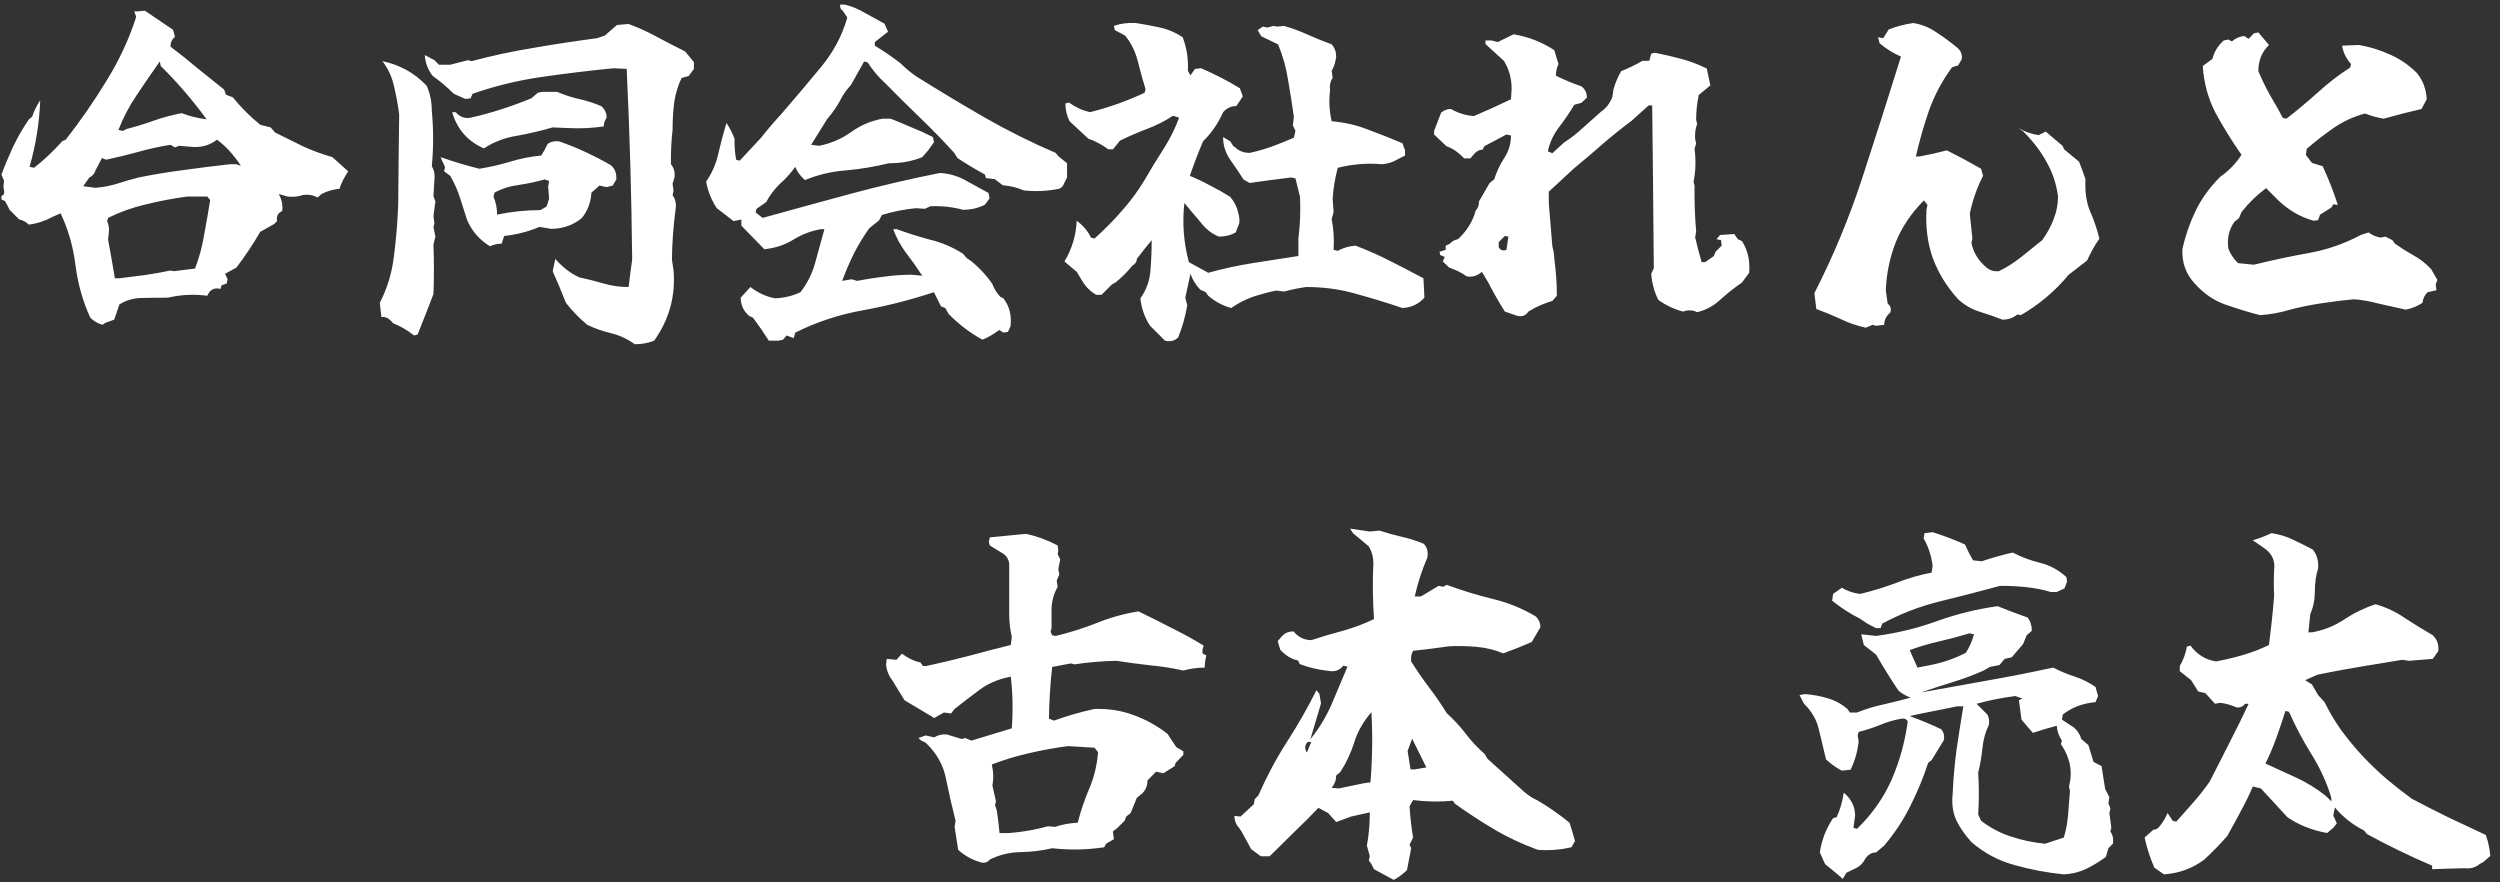 <svg fill="none" height="72" viewBox="0 0 204 72" width="204" xmlns="http://www.w3.org/2000/svg"><rect x="0" y="0" width="204" height="72" fill="#333333" stroke="none"/><path d="m8.372 26.505c-.387-.105-.721-.299-1.002-.58-.615-1.336-1.02-2.769-1.213-4.298-.193-1.529-.598-2.936-1.213-4.219l-.659.29c-.615.334-1.257.545-1.925.633-.246-.229-.51-.369-.791-.422l-.791-.791c-.105-.229-.229-.466-.369-.712l-.29-.132v-.29c.193-.053.264-.202.211-.448l-.053-.29.053-.501-.211-.501c.281-.756.598-1.512.949-2.268.369-.773.8-1.52 1.292-2.241l.264-.211c.158-.475.378-.923.659-1.345-.07 1.846-.36 3.656-.87 5.432l.369.079c.809-.633 1.573-1.353 2.294-2.162l.29-.132c1.195-1.529 2.303-3.129 3.322-4.799 1.037-1.67 1.846-3.41 2.426-5.221l-.158-.448h.29l.58-.053 2.294 1.556.158.58c-.246.193-.369.457-.369.791.809.615 1.556 1.213 2.241 1.793.703.562 1.415 1.134 2.136 1.714l.158.422.554.211c.668.826 1.415 1.573 2.241 2.241l.844.211.369.422c.773.387 1.538.765 2.294 1.134.773.352 1.565.642 2.373.87l1.292 1.16c-.334.51-.571.984-.712 1.424-.527.053-1.011.193-1.45.422l-.343.29c-.334-.193-.721-.264-1.16-.211-.387.141-.817.184-1.292.132l-.712-.211c.246.439.343.896.29 1.371l-.29.211c-.141.193-.184.404-.132.633l-.237.237-1.134.633c-.58 1.002-1.23 1.978-1.951 2.927l-.923.501.211.448-.079.343-.422.158-.079.29c-.387-.105-.694-.018-.923.264l-.158.29c-1.09-.141-2.162-.088-3.217.158-.809 0-1.538.009-2.188.026s-1.239.193-1.767.527l-.422 1.239-.738.264zm1.371-3.797c.668-.088 1.362-.176 2.083-.264.721-.105 1.415-.229 2.083-.369l.29.053 1.714-.211c.334-.861.58-1.767.738-2.716.176-.949.343-1.907.501-2.874l-.237-.29h-1.635c-1.16.158-2.276.369-3.349.633-1.072.246-2.109.615-3.111 1.107l-.079.264c.141.299.185.633.132 1.002l-.053.501c.193 1.055.378 2.109.554 3.164zm1.582-8.227c1.195-.246 2.417-.448 3.665-.606 1.248-.176 2.514-.334 3.797-.475h.501l.369.132c-.58-.896-1.23-1.608-1.951-2.136-.615.475-1.327.668-2.136.58l-.949-.079-.343.132-.369-.211c-.914.141-1.793.334-2.637.58-.826.229-1.696.44-2.61.633l-.343-.132-.527 1.002c-.088.281-.255.475-.501.58l-.501.712 1.002.132c.633-.053 1.23-.167 1.793-.343.58-.193 1.16-.36 1.74-.501zm-1.002-3.955c.756-.193 1.503-.422 2.241-.686.756-.264 1.512-.466 2.268-.606.633.246 1.31.413 2.03.501-1.143-1.564-2.391-3.015-3.744-4.351l-.079-.369c-.668.949-1.301 1.872-1.898 2.769-.598.879-1.09 1.819-1.477 2.821l.369.079zm41.473 17.561c-.58-.422-1.222-.721-1.925-.896-.685-.158-1.336-.387-1.951-.685-.633-.527-1.213-1.125-1.74-1.793-.334-.861-.694-1.723-1.081-2.584l.211-1.002c.58.668 1.23 1.169 1.951 1.503.668.141 1.327.308 1.978.501.65.193 1.336.29 2.057.29.088-.773.184-1.52.29-2.241-.053-5.186-.202-10.371-.448-15.557l-1.081-.053c-1.969.193-3.929.431-5.88.712-1.934.281-3.806.738-5.616 1.371l-.158.369-.422.053-.949-.422c-.527-.527-1.099-1.011-1.714-1.45-.387-.475-.606-1.046-.659-1.714l.791.422.369.369h.923l1.45-.369.29.079c1.635-.439 3.313-.8 5.036-1.081 1.723-.299 3.454-.562 5.194-.791l.633-.211 1.002-.87.949-.079c.808.299 1.582.65 2.32 1.055.756.404 1.52.8 2.294 1.187l.712.87v.554l-.422.58-.58.158c-.299.615-.501 1.283-.607 2.004-.088.721-.132 1.468-.132 2.241-.105.932-.149 1.863-.132 2.795.246.299.343.659.29 1.081l-.158.501.079.58-.079.369c.246.334.325.738.237 1.213-.176 1.353-.273 2.698-.29 4.034l.132.87c.176 2.109-.352 4.025-1.582 5.748-.475.193-1.002.29-1.582.29zm-18.009-.712c-.527-.422-1.099-.756-1.714-1.002-.299-.387-.615-.554-.949-.501l-.132-1.16c.615-1.195 1.002-2.478 1.16-3.85.176-1.371.29-2.777.343-4.219.018-2.443.044-4.887.079-7.33-.105-.773-.246-1.529-.422-2.268-.158-.756-.475-1.441-.949-2.057.668.141 1.301.369 1.898.686.598.316 1.169.756 1.714 1.318.281.633.422 1.327.422 2.083.141 1.494.141 2.988 0 4.482.193.334.264.712.211 1.134l-.079 1.318.158.422-.158 1.213.079.58-.079.29.158.791-.158.659c.053 1.336.053 2.681 0 4.034-.422 1.107-.853 2.206-1.292 3.296zm6.196-7.277c-.861-.527-1.485-1.248-1.872-2.162-.193-.615-.387-1.222-.58-1.819-.193-.598-.457-1.187-.791-1.767l-.501-.369.079-.343-.369-.817c1.107.387 2.162.703 3.164.949.879-.141 1.723-.334 2.531-.58.809-.246 1.652-.413 2.531-.501.176-.281.343-.589.501-.923.229-.193.536-.272.923-.237.721.246 1.441.536 2.162.87.721.334 1.415.694 2.083 1.081.334.281.483.668.448 1.16l-.29.501-.501.132-.58-.132-.659.58c-.053.809-.316 1.503-.791 2.083-.721.58-1.556.87-2.505.87l-.949-.158c-.914.387-1.872.633-2.874.738l-.211.633c-.334 0-.65.07-.949.211zm4.614-3.243.211-.633-.079-1.002.079-.448-.369-.132c-.668.193-1.362.343-2.083.448-.721.088-1.389.299-2.004.633l-.079.343c.193.439.29.923.29 1.45 1.178-.246 2.356-.369 3.533-.369zm-5.115-4.746c-1.318-.58-2.18-1.565-2.584-2.953h.29c.334.387.738.536 1.213.448.861-.193 1.696-.422 2.505-.686.826-.264 1.643-.562 2.452-.896l.527-.448.343-.079h1.239c.562.246 1.151.439 1.767.58.633.141 1.239.334 1.819.58.299.246.448.562.448.949-.158.229-.237.466-.237.712-.949.141-1.934.185-2.953.132l-1.213-.053c-.967.281-1.942.51-2.927.686-.984.158-1.881.501-2.689 1.028zm23.254 15.688c-.387-.615-.817-1.239-1.292-1.872l-.29-.132c-.475-.387-.712-.888-.712-1.503l.791-.87c.615.475 1.283.782 2.004.923.773-.035 1.468-.202 2.083-.501.58-.756.984-1.573 1.213-2.452.246-.896.492-1.793.738-2.689h-.29c-.809.141-1.565.431-2.268.87-.686.422-1.468.677-2.347.765l-1.872-1.925v-.501l-.633.132-1.371-1.055c-.439-.668-.73-1.389-.87-2.162.492-.721.826-1.494 1.002-2.32.193-.844.413-1.67.659-2.478.281.439.501.87.659 1.292-.018.58.026 1.151.132 1.714l.29.079 1.74-1.872c.334-.422.668-.826 1.002-1.213l.712-.791c1.107-1.283 2.162-2.531 3.164-3.744 1.02-1.23 1.74-2.584 2.162-4.061l-.369-.554c-.176-.105-.246-.272-.211-.501h.369c.58.141 1.134.369 1.661.686.527.299 1.055.589 1.582.87l.29.659-1.081.844v.29c.721.439 1.415.914 2.083 1.424.387.387.817.747 1.292 1.081 1.828 1.143 3.7 2.268 5.616 3.375 1.916 1.09 3.841 2.048 5.774 2.874l.211.264.712.58v1.16l-.211.422c-.105.281-.255.448-.448.501-.967.193-1.925.237-2.874.132-.527-.229-1.099-.369-1.714-.422l-.659-.501-.712-.079-.079-.29c-.773-.422-1.52-.87-2.241-1.345l-.264-.422c-.879-.967-1.81-1.925-2.795-2.874-.984-.949-1.925-1.881-2.821-2.795-.562-.51-1.046-1.081-1.45-1.714l-.29-.079-1.081 1.925c-.281.299-.519.615-.712.949-.334.668-.747 1.283-1.239 1.846-.422.686-.853 1.38-1.292 2.083l.659.079c.949-.193 1.811-.562 2.584-1.107.773-.562 1.635-.932 2.584-1.107h.659c.58.229 1.151.466 1.714.712.58.229 1.16.492 1.74.791l.079.422-.448.633-.501.58c-.809.334-1.723.501-2.742.501-1.143.281-2.303.475-3.481.58-1.178.088-2.294.351-3.349.791-.387-.334-.65-.694-.791-1.081-.281.387-.589.747-.923 1.081-.492.422-.905.896-1.239 1.424l-.211.369-.791.554-.079.29.58.448c2.408-.668 4.816-1.327 7.225-1.978 2.426-.65 4.843-1.213 7.251-1.688.773.053 1.468.255 2.083.607.633.351 1.257.694 1.872 1.028l.079.448-.369.501c-.527.281-1.125.422-1.793.422-.826-.229-1.714-.325-2.663-.29l-.448.211-.712-.053c-.949.088-1.881.273-2.795.554l-.237.448-.791.633c-.475.668-.896 1.362-1.266 2.083-.352.721-.668 1.459-.949 2.215l.791-.132.422.132c.721-.141 1.45-.255 2.188-.343.756-.105 1.512-.158 2.268-.158l.87.079c-.475-.721-.932-1.362-1.371-1.925-.422-.58-.756-1.204-1.002-1.872h.29c.914.334 1.837.624 2.769.87.932.229 1.81.607 2.637 1.134l.29.343.422.29c.633.527 1.187 1.125 1.661 1.793.141.387.36.747.659 1.081l.264.132c.492.633.686 1.397.58 2.294l-.211.448-.369.053-.343-.211c-.439.334-.896.598-1.371.791-.967-.527-1.881-1.222-2.742-2.083l-.29-.501-.343-.132-.58-1.16c-1.916.633-3.85 1.125-5.801 1.477-1.951.351-3.788.958-5.511 1.819l-.132.448-.58-.211-.29.343-.369.079zm32.324 0-1.213-1.213c-.44-.668-.703-1.415-.791-2.241.475-.668.747-1.406.817-2.215.07-.826.105-1.67.105-2.531l-.58.712-.633.817c0 .229-.123.413-.369.554-.387.492-.844.949-1.371 1.371l-.29.158-.844.844h-.448c-.475-.281-.853-.659-1.134-1.134l-.448-.738-1.002-.844c.615-1.02.949-2.127 1.002-3.322.527.387.914.844 1.16 1.371l.29.079c.809-.721 1.556-1.476 2.241-2.268.703-.791 1.318-1.626 1.846-2.505.492-.861 1.002-1.696 1.529-2.505.527-.826.958-1.688 1.292-2.584l-.501-.158c-.668.439-1.38.8-2.136 1.081-.738.281-1.468.598-2.188.949l-.58.712h-.369c-.527-.387-1.072-.677-1.635-.87l-1.529-1.424c-.229-.439-.343-.923-.343-1.45l.29-.079c.527.387 1.099.65 1.714.791.773-.193 1.529-.422 2.268-.686.738-.264 1.468-.562 2.188-.896l.079-.29c-.229-.756-.439-1.52-.633-2.294-.193-.773-.536-1.468-1.028-2.083l-.844-.448-.079-.343c.527-.193 1.125-.272 1.793-.237.668.105 1.327.229 1.978.369.65.141 1.266.404 1.846.791.334.896.475 1.811.422 2.742l.211.369.369-.527.501-.053c1.107.475 2.162 1.02 3.164 1.635l.237.659-.527.791c-.422 0-.782.167-1.081.501-.404.914-.949 1.705-1.635 2.373-.387.914-.747 1.855-1.081 2.821.562.229 1.116.492 1.661.791.562.281 1.107.589 1.635.923.334.387.554.826.659 1.318.088.334.115.615.079.844l-.29.738c-.386.229-.843.343-1.371.343-.58-.229-1.09-.633-1.529-1.213l-1.292-1.529c-.176 1.635-.053 3.243.369 4.825l1.582.87c1.195-.334 2.408-.598 3.639-.791 1.23-.193 2.47-.387 3.718-.58v-1.424c.14-1.107.184-2.241.131-3.401l-.369-1.503-.342-.079c-1.161.141-2.294.29-3.402.448l-.501-.29c-.334-.527-.694-1.063-1.081-1.608-.387-.562-.58-1.178-.58-1.846l.58.343.237.369.264.211c.299.246.659.369 1.081.369.633-.141 1.248-.316 1.846-.527.598-.229 1.186-.466 1.766-.712l.132-.554-.211-.448.079-.712c-.14-1.002-.298-2.004-.474-3.006-.158-1.02-.431-1.986-.818-2.9l-1.371-.659-.29-.501.422-.29.369.079.501-.132.29.053.58-.053c.668.193 1.31.431 1.925.712.633.281 1.283.545 1.951.791.247.281.37.615.37 1.002-.053.439-.176.826-.37 1.16l.08.58c-.194.281-.264.615-.211 1.002-.106.844-.062 1.688.131 2.531 1.055.088 2.048.316 2.98.686.949.352 1.881.721 2.795 1.107l.211.58v.422l-.712.369c-.334.193-.721.308-1.16.343-1.213-.105-2.417-.009-3.613.29-.228.826-.369 1.67-.421 2.531l.079 1.081-.159.58c.159.809.211 1.644.159 2.505l.342.079c.44-.246.923-.387 1.451-.422.966.369 1.898.782 2.795 1.239.914.457 1.828.932 2.742 1.424l.079 1.582c-.475.527-1.072.809-1.793.844-1.248-.422-2.514-.809-3.797-1.16-1.266-.369-2.619-.554-4.061-.554-.615.088-1.212.211-1.793.369l-.659-.079c-.668.141-1.318.316-1.951.527-.615.229-1.186.527-1.714.896-.668-.176-1.292-.51-1.872-1.002l-.211-.29-.448-.211c-.369-.387-.633-.817-.791-1.292l-.422 1.951.158.633c-.158.914-.404 1.784-.738 2.61-.281.281-.642.369-1.081.264zm28.738-2.03-1.002-.343c-.334-.527-.65-1.063-.949-1.608-.281-.562-.589-1.107-.923-1.635-.387.334-.8.457-1.239.369-.422-.299-.897-.536-1.424-.712l-.527-.501.158-.369-.369-.158-.053-.264.501-.158v-.343l.343-.158c.158-.193.378-.316.659-.369.721-.668 1.204-1.45 1.45-2.347.176-.158.264-.404.264-.738l.87-1.503.369-.29c.193-.615.466-1.195.817-1.74.37-.562.554-1.178.554-1.846l-.369-.079-1.793.949-.158.29c-.229 0-.44.097-.633.29l-.369.422h-.501c-.44-.475-.923-.809-1.45-1.002l-1.002-.949v-.29l.58-1.503c.246-.193.51-.29.791-.29.58.334 1.204.527 1.872.58 1.002-.422 2.013-.879 3.032-1.371l.053-.844c0-.861-.211-1.626-.633-2.294l-1.503-1.371v-.29h.501l.501.132 1.292-.633c1.195.193 2.303.624 3.322 1.292l.343 1.134c-.14.299-.211.615-.211.949.668.334 1.363.624 2.083.87.299.229.448.536.448.923l-.448.422-.58.158c-.369.615-.782 1.222-1.239 1.819-.457.598-.765 1.257-.923 1.978l.369.158.949-.87c.528-.334 1.037-.73 1.53-1.187.509-.457 1.002-.897 1.476-1.318.44-.299.756-.712.949-1.239l.08-.58c.14-.51.351-1.011.632-1.503.58-.229 1.161-.51 1.741-.844h.553l.159-.58.29-.079c.72.141 1.441.308 2.162.501.72.193 1.415.457 2.083.791l.29 1.371-.95.791c-.14.668-.21 1.336-.21 2.004l.079.369c-.141.369-.194.773-.159 1.213l.08.369-.132.422c.123.914.096 1.819-.079 2.716l.079.29c-.018 1.248.026 2.496.132 3.744l-.08.501c.159.668.334 1.336.528 2.004h.29l.712-.501.132-.343.501-.501-.053-.448-.369-.079.29-.343 1.16-.079.29.422.343.158c.474.756.668 1.617.58 2.584l-.58.791c-.616.422-1.204.888-1.767 1.397-.545.51-1.178.853-1.898 1.028-.246-.141-.536-.185-.87-.132l-.29.079c-.721-.193-1.389-.51-2.004-.949-.334-.668-.528-1.38-.58-2.136l.21-.448c-.035-4.447-.079-8.877-.131-13.289h-.29l-1.372 1.239c-.826.615-1.625 1.257-2.399 1.925-.756.668-1.52 1.318-2.294 1.951l-2.083 1.925v.949l.29 3.507c.106.387.158.721.158 1.002.141 1.055.211 2.065.211 3.032l-.369.422c-.474.141-.958.334-1.45.58l-.501.29c-.229.334-.536.448-.923.343zm-.87-5.379.158-1.081-.29-.053-.501.501v.422c.141.246.352.316.633.211zm29.318 6.354c-.721-.158-1.406-.396-2.056-.712-.651-.299-1.31-.571-1.978-.817l-.158-1.292c1.547-3.023 2.856-6.179 3.929-9.466 1.072-3.287 2.118-6.565 3.137-9.835-.633-.281-1.213-.642-1.74-1.081l-.132-.501.422.079.448-.712c.615-.246 1.283-.422 2.004-.527.668.105 1.301.36 1.899.765.615.404 1.186.826 1.713 1.266.282.246.396.554.343.923l-.29.501-.501.158c-.808 1.107-1.432 2.276-1.872 3.507-.422 1.213-.782 2.47-1.081 3.771h.29c.774-.141 1.521-.308 2.241-.501.95.475 1.881.976 2.795 1.503l.158.58c-.492.949-.852 1.978-1.081 3.085l.211 2.03-.079.343c.141.773.554 1.45 1.24 2.03.281.229.615.325 1.001.29.616-.299 1.213-.677 1.793-1.134.581-.457 1.161-.923 1.741-1.397.386-.527.694-1.09.923-1.688.246-.598.369-1.23.369-1.899-.141-1.02-.457-1.96-.95-2.821-.474-.861-1.098-1.679-1.872-2.452l-.421-.29c.527.299 1.081.492 1.661.58l.58-.29 1.371 1.16.132.29 1.213 1.002c.193.475.369.958.527 1.45-.053 1.002.07 1.863.369 2.584.316.721.571 1.468.765 2.241-.387.562-.721 1.16-1.002 1.793l-1.503 1.16c-1.108 1.336-2.408 2.434-3.903 3.296l-.29-.053c-.334.281-.738.422-1.212.422-.633-.246-1.266-.466-1.899-.659-.615-.193-1.186-.527-1.714-1.002-.914-1.002-1.599-2.109-2.056-3.322-.44-1.23-.616-2.566-.528-4.008l.079-.369-.29-.369c-1.019 1.02-1.784 2.153-2.294 3.401-.492 1.248-.764 2.566-.817 3.955l.158 1.081c.229.141.299.378.211.712-.334.281-.501.615-.501 1.002l-.659.079-.29-.079zm32.166-1.028c-.949-.246-1.898-.536-2.848-.87-.931-.334-1.757-.905-2.478-1.714-.721-.773-1.055-1.714-1.002-2.821.246-1.09.606-2.127 1.081-3.111.475-.984 1.143-1.907 2.004-2.769.685-.475 1.266-1.072 1.74-1.793-.773-1.107-1.476-2.241-2.109-3.401-.615-1.178-.967-2.461-1.055-3.85l.791-.58c.141-.58.448-1.081.923-1.503l.369-.079.29.158c.281-.246.615-.396 1.002-.448l.369.237.422-.448.369-.079.87 1.028c-.58.562-.87 1.274-.87 2.136.281.668.598 1.318.949 1.951.37.615.721 1.239 1.055 1.872l.29.053c.862-.668 1.714-1.38 2.558-2.136.844-.773 1.722-1.45 2.637-2.03l.079-.29c-.387-.422-.633-.923-.739-1.503.457-.018.914-.035 1.371-.053.862.141 1.697.396 2.505.765.826.352 1.574.861 2.242 1.529.492.615.755 1.327.791 2.136l-.422.791c-1.055.246-2.083.51-3.085.791-.528-.088-1.037-.229-1.53-.422-.914.246-1.757.633-2.531 1.16-.756.527-1.494 1.099-2.215 1.714l-.079.501.501.659.87.264c.475 1.02.888 2.074 1.24 3.164l-.37-.053-.158.264-.923.58-.158.448-.343.053c-1.054-.281-2.012-.826-2.874-1.635l-1.028-1.028c-.756.562-1.424 1.213-2.004 1.951l-.211.501-.369.29c-.439.615-.606 1.336-.501 2.162.141.422.404.826.791 1.213l1.292.132c1.494-.369 2.98-.686 4.456-.949 1.494-.264 2.918-.756 4.272-1.477l.632-.211c.299.229.633.369 1.002.422l.37-.079.58.29.211.29c.474.334.975.65 1.503.949.527.281 1.01.659 1.45 1.134l.501.87-.132.343.053.501-.712.158c-.246.229-.387.519-.422.87-.44.281-.897.466-1.371.554l-2.242-.501c-.72-.193-1.388-.308-2.003-.343l-1.24.132-1.503.211c-.914.141-1.757.317-2.531.527-.756.229-1.547.369-2.373.422zm-104.432 44.635c-.668-.193-1.266-.527-1.793-1.002l-.29-1.872.079-.501c-.281-1.09-.536-2.206-.765-3.349-.211-1.16-.773-2.171-1.688-3.032l-.343-.158-.237-.211.58-.211.712.158c.299-.193.642-.273 1.028-.237l1.213.369.29-.079.501.211c1.107-.334 2.206-.668 3.296-1.002.105-1.406.079-2.812-.079-4.219-1.002.193-1.855.554-2.558 1.081-.685.51-1.362 1.028-2.03 1.556l-.29.369-.58-.079-.791.448-2.426-1.45-.791-1.292-.211-.343c-.299-.387-.466-.817-.501-1.292l.053-.448.791.079.448-.501c.527.387 1.028.624 1.503.712l.211.29h.29c1.143-.246 2.285-.519 3.428-.817 1.16-.316 2.312-.615 3.454-.896l.079-.659c-.141-.615-.211-1.257-.211-1.925v-3.955c0-.334-.141-.624-.422-.87l-1.16-.712-.079-.29.079-.369 2.953-.29c.896.193 1.758.51 2.584.949l.053.422-.053.29.211.422-.158.791.079.448-.211.501.079.501c-.299.527-.466 1.099-.501 1.714v1.661l-.079.29.132.29.29.053c1.16-.281 2.276-.633 3.349-1.055 1.072-.439 2.206-.756 3.401-.949.914.439 1.81.888 2.689 1.345.896.44 1.775.923 2.637 1.45-.105.246-.132.466-.079.659l.29.132c-.088.387-.132.721-.132 1.002-.58 0-1.16.079-1.74.237-.861-.193-1.758-.334-2.689-.422-.932-.105-1.855-.229-2.769-.369-1.143.018-2.285.114-3.428.29l-.29-.079-1.529.29c-.158 1.389-.246 2.795-.264 4.219l.422.158c1.055-.387 2.153-.703 3.296-.949 1.16-.035 2.224.132 3.19.501.984.351 1.907.861 2.768 1.529l.712 1.081.58.343v.29l-.633.659-.079.264-.923.58-.58-.132-.712.712c0 .44-.149.8-.448 1.081l-.422.343-.501 1.239-.369.29-.132.343-.58.58-.369.29.079.633-.633.369-.158.29c-1.406.211-2.821.237-4.245.079-.809.193-1.67.299-2.584.316-.896.018-1.732.22-2.505.607-.193.246-.457.316-.791.211zm2.373-2.373c1.107-.088 2.162-.273 3.164-.554l.58.053c.562-.193 1.178-.308 1.846-.343.246-.967.562-1.898.949-2.795.387-.914.624-1.898.712-2.953l-.29-.369-2.162-.132c-1.09.141-2.153.334-3.191.58-1.02.229-2.03.536-3.032.923.141.562.158 1.134.053 1.714l.29 1.292-.079.29.158.501c.088.633.158 1.23.211 1.793zm31.375 3.823-1.608-.87-.211-.422-.211-.29.079-.343-.238-.87c.159-.861.238-1.767.238-2.716l-1.53.343-1.212.448-.66-.738-.791-.422c-.632.668-1.283 1.318-1.951 1.951-.668.65-1.345 1.318-2.03 2.004h-.712l-.791-.58-.791-1.45-.237-.343c-.229-.246-.343-.554-.343-.923l.501.053 1.081-1.002.079-.422.29-.29c.668-1.529 1.441-2.979 2.32-4.351.897-1.389 1.705-2.804 2.426-4.245l.237.29.132.791c-.281.949-.571 1.925-.87 2.927.721-.896 1.301-1.855 1.74-2.874.44-1.037.871-2.057 1.292-3.059l-.342-.079c-.299.387-.712.527-1.24.422-.826-.088-1.599-.273-2.32-.554l-.132-.29c-.527-.105-1.01-.396-1.45-.87l-.211-.712.369-.422c.229-.246.536-.369.923-.369.387.475.87.712 1.45.712.862-.281 1.723-.536 2.584-.765.879-.246 1.723-.562 2.532-.949-.106-1.512-.124-3.041-.053-4.588 0-.475-.123-.923-.369-1.345l-1.292-1.081-.238-.369 1.609.237.791-.079c.58.193 1.178.36 1.793.501.633.141 1.239.334 1.819.58.281.281.378.659.29 1.134-.439 1.002-.782 2.057-1.028 3.164h.501l1.45-.87.369.079.29-.158c1.195.439 2.426.817 3.692 1.134 1.283.299 2.478.782 3.586 1.45.246.246.369.536.369.87l-.712 1.213c-.774.334-1.547.642-2.321.923-.668-.281-1.379-.457-2.135-.527-.739-.07-1.494-.088-2.268-.053-.967.141-1.951.264-2.953.369-.141.229-.193.518-.158.87.439.703.923 1.406 1.45 2.109.527.685 1.011 1.389 1.45 2.109.58.527 1.099 1.09 1.556 1.688.457.598.975 1.151 1.555 1.661l.211.369 2.954 2.663c.386.334.747.571 1.081.712.914.527 1.801 1.143 2.663 1.846.158.475.307.976.448 1.503l-.29.501c-.914.211-1.828.281-2.742.211-1.301-.475-2.496-1.037-3.586-1.688-1.072-.633-2.136-1.327-3.191-2.083l-.158-.237c-1.072.105-2.153.088-3.243-.053l-.29.501c.053.896.149 1.749.29 2.558l-.29.58.132.29-.343 1.793c-.352.334-.712.598-1.081.791zm-2.452-7.884.554-.079c.158-1.916.184-3.823.079-5.722-.668.773-1.134 1.591-1.398 2.452-.264.844-.641 1.652-1.134 2.426l-.342.29c0 .369-.123.703-.37 1.002l.581.053zm5.115-1.292-1.16-2.347-.369 1.002.237 1.503h.343zm-9.756-1.213.369-.87h-.29c-.246.246-.272.536-.079.87zm43.739 10.309-.58-.501-.87-.712-.422-.949c.141-1.002.501-1.934 1.081-2.795l.29-.079c.281-.615.475-1.283.58-2.004.615.527.923 1.151.923 1.872l-.132 1.002.29.079c1.231-1.195 2.171-2.531 2.822-4.008.65-1.494 1.089-3.076 1.318-4.746-.088-.193-.255-.273-.501-.237-.615.105-1.213.281-1.793.527-.563.229-1.134.413-1.714.554l-.079.29.079.501c-.088.809-.308 1.573-.659 2.294l-.712.079c-.475-.246-.905-.554-1.292-.923-.193-.826-.387-1.635-.58-2.426-.176-.791-.58-1.494-1.213-2.109l-.369-.712.448-.079c.668.053 1.283.167 1.846.343.58.158 1.116.448 1.608.87l.211.29h.58c.703-.281 1.424-.501 2.162-.659.756-.176 1.495-.36 2.215-.554-.386-.141-.72-.334-1.002-.58-.633-.949-1.239-1.925-1.819-2.927l-1.002-.791-.211-.87 1.213.132c1.723-.229 3.384-.633 4.983-1.213 1.618-.58 3.261-.984 4.931-1.213.826.334 1.644.642 2.452.923.229.299.343.659.343 1.081l-.422.369-.29.712-.923 1.081-.58.132-.422.501-.791.158-.501.29c-.826.369-1.67.685-2.531.949s-1.723.545-2.584.844c1.828-.334 3.639-.659 5.432-.976s3.577-.668 5.352-1.055c.58.299 1.169.545 1.767.738.597.193 1.16.475 1.687.844l.211.738-.211.501c-1.019.088-1.907.422-2.663 1.002l-.079.422 1.002.659c.299.281.492.589.58.923l.58.501.422 1.371.659.343c.088.633.185 1.257.29 1.872l.343.659-.079.501.158.422-.079.369.158 1.213-.079.29c.194.281.264.615.211 1.002l-.369.369-.211.712c-.527.387-1.063.712-1.608.976-.545.264-1.152.413-1.82.448-1.388-.141-2.733-.396-4.034-.765-1.301-.351-2.47-.976-3.507-1.872-.527-.58-.94-1.178-1.239-1.793-.281-.633-.378-1.353-.29-2.162.053-1.195.158-2.391.316-3.586.176-1.195.361-2.373.554-3.533h-.501c-.668.141-1.327.273-1.977.396-.651.123-1.284.255-1.899.396.914.334 1.776.694 2.584 1.081.193.246.264.536.211.87l-1.002 1.635-.29.237c-.387 1.195-.87 2.364-1.45 3.507-.563 1.143-1.275 2.224-2.136 3.243l-.659.554c-.369 0-.677.193-.923.58-.141.281-.351.501-.633.659l-.87.422zm18.035-3.375c.176-.58.29-1.187.343-1.819.053-.65.106-1.31.158-1.978l-.079-.369c.317-1.213.097-2.364-.659-3.454l.079-.29c-.246-.369-.387-.773-.422-1.213-.721.193-1.371.387-1.951.58l-.923-1.081-.211-1.582.29-.132-.58-.211c-1.107.141-2.162.352-3.164.633l.87.87c.141.229.185.51.132.844-.281.58-.457 1.222-.527 1.925-.071.685-.185 1.345-.343 1.978.07 1.143.07 2.285 0 3.428l.237.501c.756.58 1.574 1.011 2.452 1.292.897.299 1.82.492 2.769.58zm-10.863-14.08c1.002-.193 1.96-.527 2.874-1.002.299-.475.519-.976.659-1.503l-.369-.079c-.809.246-1.635.466-2.478.659-.844.193-1.644.431-2.4.712l.633 1.424zm-4.456-3.006-.712-.369-.633-.422c-.773-.387-1.52-.87-2.241-1.45l.079-.554.712-.501c.475.281.976.448 1.503.501 1.019-.246 1.995-.545 2.927-.896.931-.369 1.898-.65 2.9-.844l.079-.554c-.105-.826-.351-1.573-.738-2.241l.079-.422.659-.079c.897.281 1.776.615 2.637 1.002.193.439.413.87.659 1.292l.712.079c.826-.281 1.67-.519 2.531-.712.703.369 1.45.65 2.241.844.791.193 1.503.58 2.136 1.16l.053.369-.211.554-.633.29h-.501c-.633-.193-1.301-.325-2.004-.396-.685-.07-1.388-.105-2.109-.105-1.617.439-3.252.861-4.904 1.266-1.653.404-3.226 1.011-4.72 1.819l-.132.369zm23.491 20.092-.791-.554c-.352-.826-.615-1.644-.791-2.452l.712-.633c.228 0 .422-.123.58-.369.229-.281.422-.615.58-1.002l.422.633.29.079c.475-.527.949-1.063 1.424-1.608.492-.562.931-1.125 1.318-1.688.528-1.055 1.064-2.109 1.609-3.164.544-1.055 1.063-2.109 1.555-3.164h-.29c-.193.246-.43.343-.712.29-.439-.193-.879-.317-1.318-.369l-.422.079-.791-.87-.58-.132-.58-.923-.923-.738v-.422c.281-.475.475-1.002.58-1.582l.29-.079c.527.721 1.222 1.151 2.083 1.292.756-.141 1.494-.316 2.215-.527.721-.211 1.424-.483 2.109-.817.088-.686.167-1.362.238-2.03.07-.668.132-1.336.184-2.004-.035-.703-.035-1.397 0-2.083.088-.721-.149-1.292-.712-1.714l-1.028-.712c.527-.158 1.037-.351 1.529-.58.616.088 1.196.264 1.741.527.562.264 1.107.536 1.634.817.334.439.475.949.422 1.529-.176.562-.263 1.187-.263 1.872 0 .668-.124 1.283-.37 1.846l-.158 1.503h.29c.967-.176 1.846-.527 2.637-1.055.791-.527 1.643-.941 2.558-1.239.861.246 1.661.624 2.399 1.134.756.492 1.512.958 2.268 1.397.351.334.501.765.448 1.292l-.448.633-1.925.158-.58-.079c-1.161.193-2.329.387-3.507.58-1.16.193-2.294.404-3.402.633-.334.141-.668.29-1.002.448l.554.343.501.87.528.58c.369.756.817 1.512 1.344 2.268.545.738 1.125 1.441 1.74 2.109.633.668 1.284 1.292 1.952 1.872.668.562 1.362 1.107 2.083 1.635 1.002.527 2.004 1.037 3.006 1.529 1.019.475 2.03.949 3.032 1.424.193.527.316 1.099.369 1.714l-.58.501-.29.158c-.334.281-.739.396-1.213.343-.897.018-1.784.044-2.663.079v-.29c-.914-.387-1.82-.8-2.716-1.239-.879-.422-1.749-.87-2.61-1.345l-.238-.29c-.914-.457-1.705-1.081-2.373-1.872l-.132.659.29.633-.29.369-.501.422c-1.248-.229-2.329-.659-3.243-1.292l-2.162-2.347-.659-.158c-.281.668-.606 1.336-.976 2.004-.351.668-.72 1.345-1.107 2.03-.58.668-1.204 1.31-1.872 1.925-.949.721-2.048 1.125-3.296 1.213zm13.658-5.959v-.29c-.369-1.23-.905-2.408-1.608-3.533s-1.319-2.285-1.846-3.481l-.29-.079c-.228.721-.475 1.45-.738 2.188-.264.738-.563 1.441-.897 2.109.862.387 1.705.773 2.532 1.16.843.387 1.652.888 2.425 1.503z" fill="#fff"/></svg>